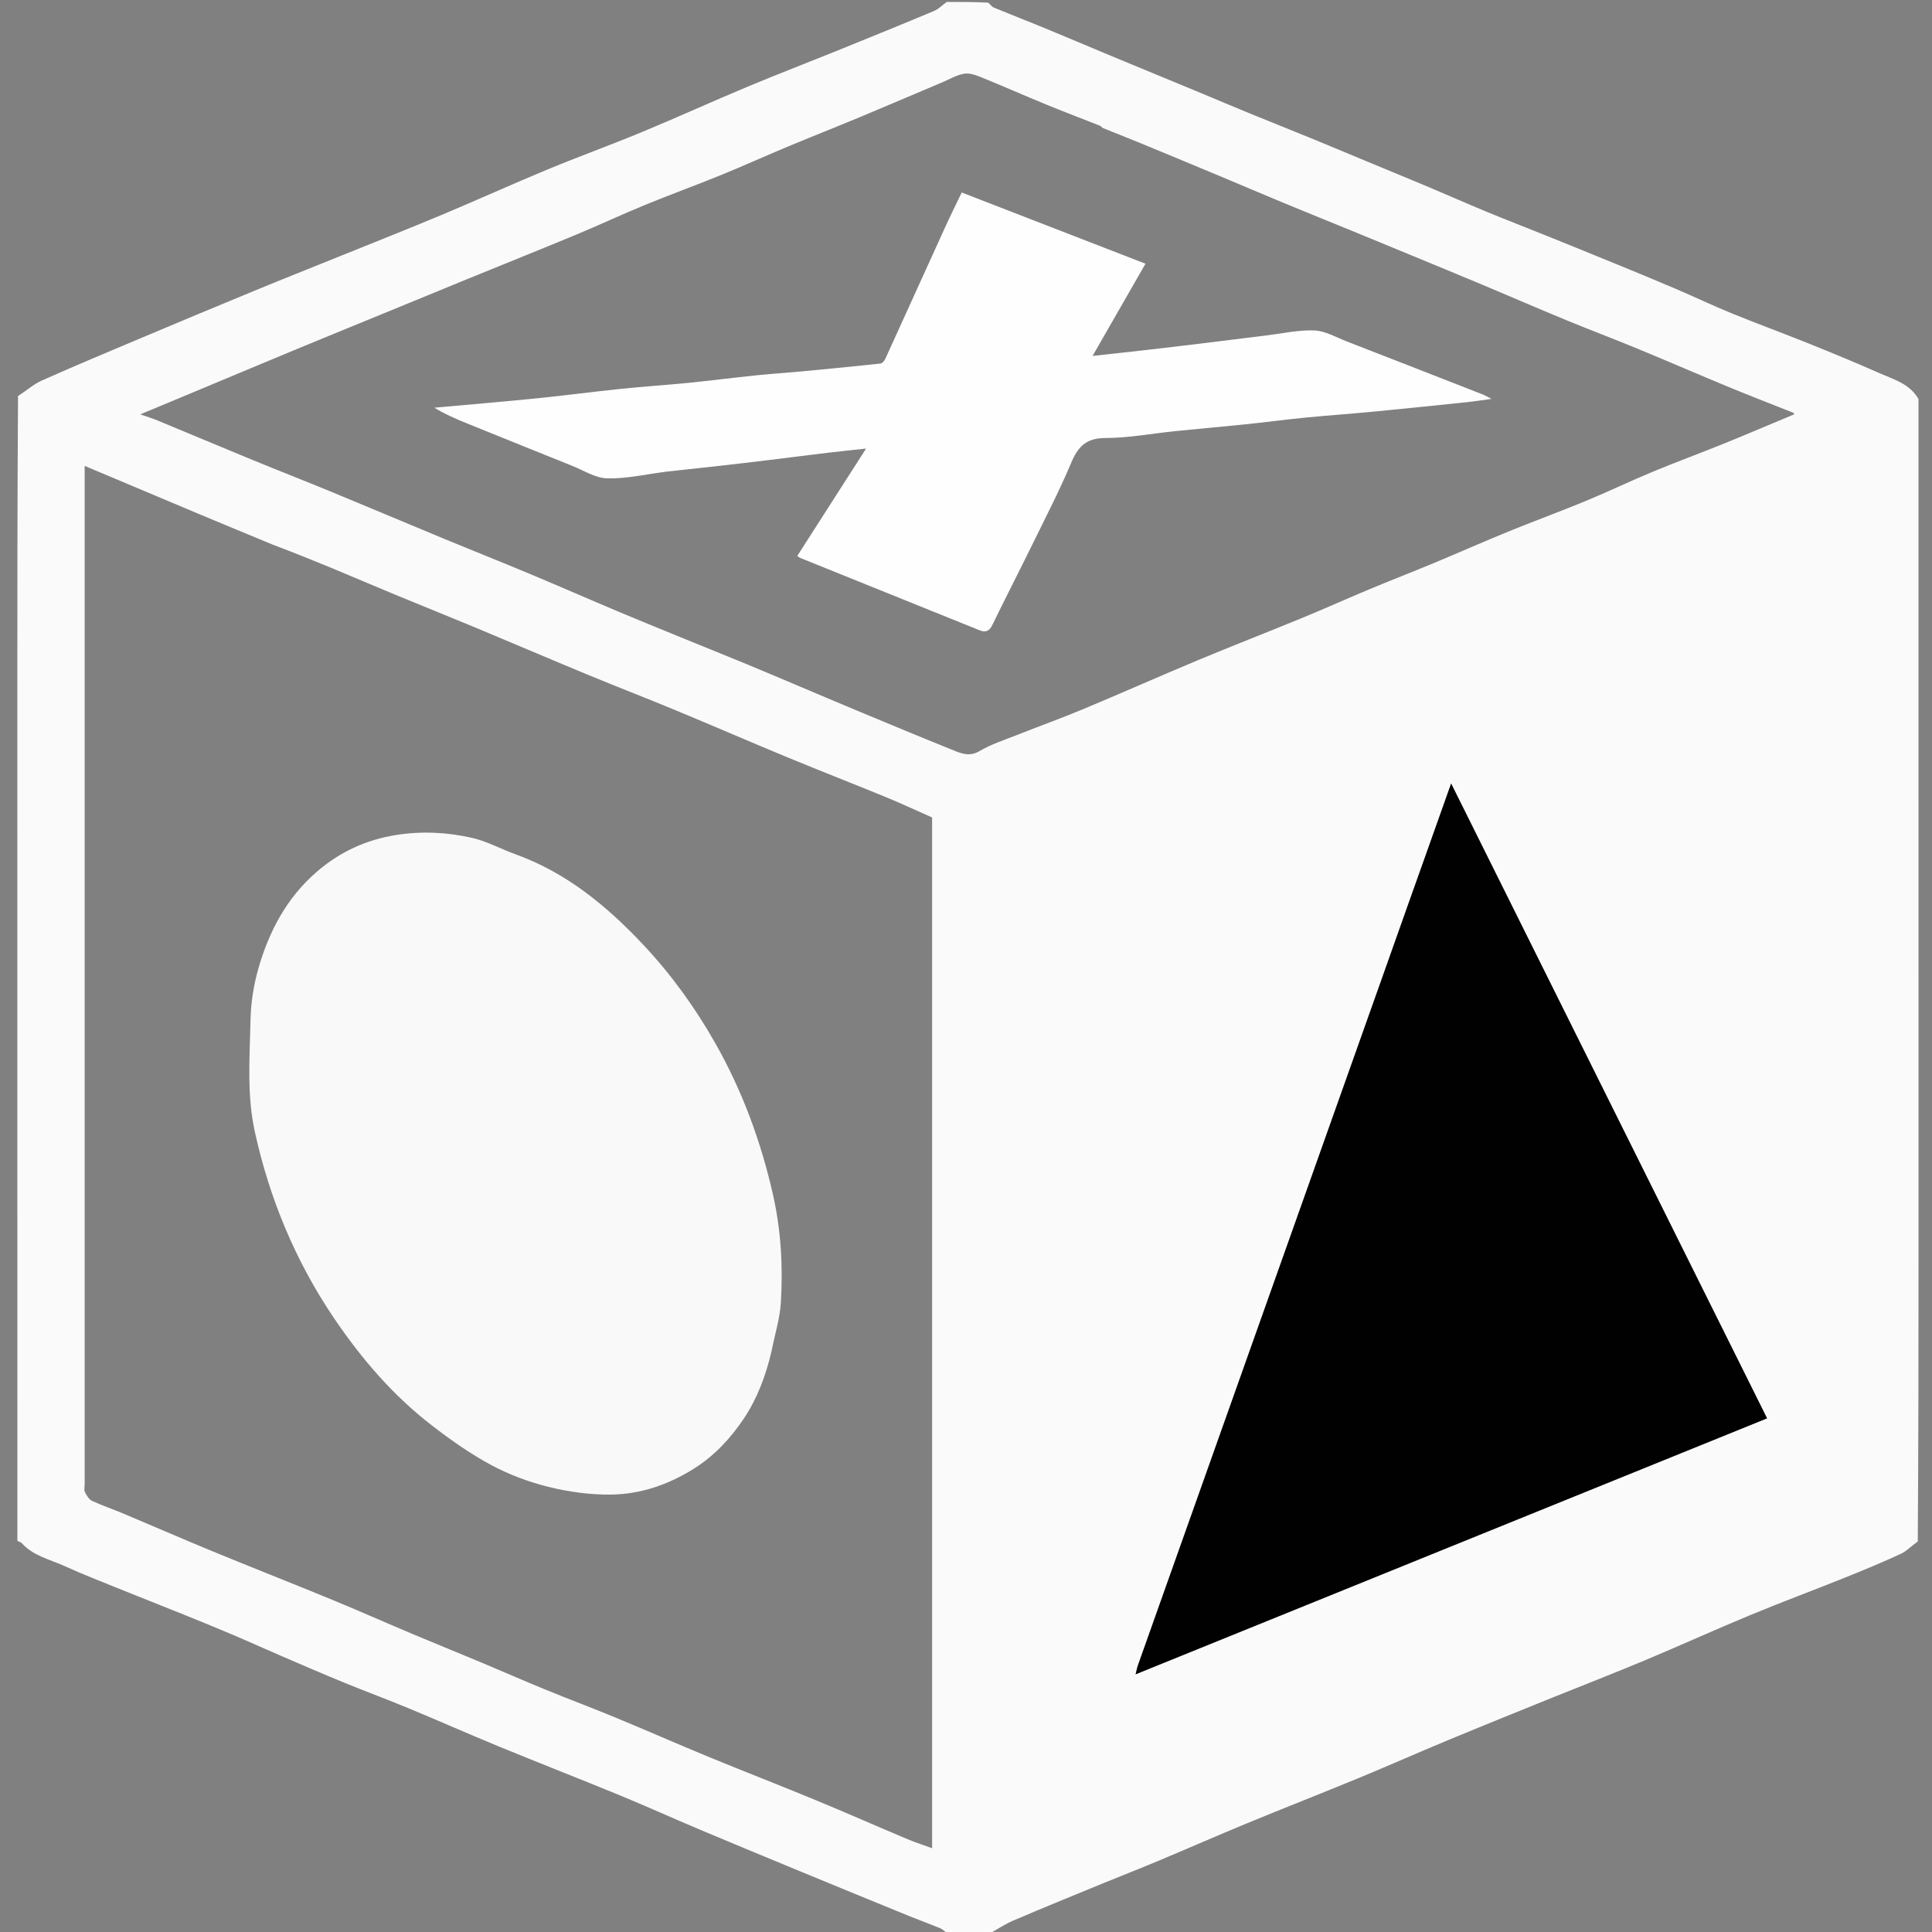<svg xmlns="http://www.w3.org/2000/svg" xmlns:xlink="http://www.w3.org/1999/xlink" version="1.1" id="Layer_1" x="0px" y="0px" width="100%" viewBox="0 0 1004 1004" enable-background="new 0 0 1004 1004" xml:space="preserve">
<rect x="0" y="0" width="1004" height="1004" fill="#808080" stroke="none"/>
<path fill="#FAFAFA" opacity="1" stroke="none" d=" M514,1005   C506.979,1005 499.958,1005 492.351,1004.666   C490.728,1003.56 489.794,1002.535 488.635,1002.06   C483.291,999.871 477.853,997.912 472.507,995.73   C453.903,988.138 435.312,980.518 416.739,972.851   C398.961,965.511 381.184,958.166 363.459,950.699   C349.661,944.886 336.019,938.699 322.174,933.003   C301.306,924.417 280.275,916.228 259.402,907.653   C243.656,901.183 228.094,894.268 212.368,887.748   C201.362,883.185 190.175,879.059 179.149,874.543   C168.373,870.128 157.683,865.504 146.985,860.902   C138.284,857.158 129.66,853.235 120.943,849.531   C112.481,845.936 103.962,842.474 95.435,839.033   C83.856,834.361 72.229,829.808 60.655,825.123   C51.647,821.476 42.578,817.947 33.741,813.916   C26.014,810.39 17.284,808.627 11.258,801.855   C10.81,801.352 9.797,801.351 9.031,800.642   C9.01,653.554 9.001,506.941 9.003,360.327   C9.003,308.846 9.032,257.365 9.369,205.807   C13.692,203.033 17.405,199.688 21.747,197.751   C38.537,190.26 55.503,183.161 72.45,176.025   C92.324,167.657 112.219,159.335 132.157,151.119   C147.142,144.943 162.211,138.974 177.237,132.898   C194.68,125.846 212.183,118.938 229.536,111.672   C247.901,103.981 266.035,95.739 284.428,88.118   C300.701,81.374 317.286,75.385 333.558,68.64   C351.915,61.03 370.008,52.783 388.343,45.119   C404.339,38.431 420.53,32.21 436.603,25.705   C452.912,19.105 469.212,12.483 485.435,5.676   C487.852,4.662 489.823,2.585 492,1   C499.021,1 506.042,1 513.548,1.38   C514.807,2.493 515.455,3.532 516.374,3.91   C525.278,7.569 534.257,11.048 543.158,14.715   C554.517,19.395 565.812,24.231 577.157,28.945   C592.667,35.389 608.204,41.77 623.72,48.202   C632.322,51.767 640.885,55.429 649.502,58.959   C660.076,63.29 670.703,67.491 681.277,71.821   C691.051,75.822 700.783,79.925 710.537,83.974   C721.346,88.462 732.178,92.897 742.967,97.436   C752.743,101.549 762.432,105.87 772.235,109.916   C782.832,114.288 793.528,118.421 804.161,122.708   C815.916,127.447 827.661,132.214 839.388,137.024   C849.718,141.262 860.053,145.491 870.32,149.878   C880.251,154.122 890.009,158.782 900.004,162.864   C913.195,168.252 926.59,173.135 939.808,178.459   C952.304,183.492 964.765,188.63 977.083,194.081   C984.322,197.284 992.395,199.425 996.969,207.358   C996.99,354.28 997,500.726 996.998,647.173   C996.997,698.487 996.968,749.802 996.603,801.085   C993.412,803.255 990.856,806.074 987.676,807.543   C978.117,811.958 968.37,815.986 958.594,819.911   C942.241,826.478 925.712,832.617 909.434,839.364   C891.07,846.975 872.967,855.213 854.63,862.888   C838.851,869.492 822.888,875.653 807.032,882.072   C788.779,889.461 770.514,896.825 752.328,904.374   C736.821,910.811 721.474,917.633 705.954,924.037   C686.775,931.951 667.446,939.5 648.265,947.41   C632.745,953.811 617.374,960.573 601.889,967.058   C592.161,971.133 582.327,974.951 572.571,978.959   C557.177,985.285 541.761,991.562 526.46,998.107   C522.118,999.964 518.143,1002.679 514,1005  M141.598,282.984   C128.608,277.591 115.602,272.234 102.63,266.796   C83.031,258.58 63.456,250.307 44.001,242.113   C44.001,244.796 44.001,247.097 44.001,249.398   C44.001,423.386 44.001,597.374 44.001,771.362   C44.001,772.695 43.568,774.247 44.104,775.312   C44.981,777.059 46.17,779.165 47.789,779.928   C53.012,782.39 58.532,784.211 63.864,786.453   C79.327,792.954 94.697,799.675 110.208,806.058   C130.96,814.6 151.852,822.804 172.604,831.348   C186.6,837.11 200.435,843.263 214.384,849.14   C226.28,854.152 238.253,858.978 250.16,863.961   C261.161,868.565 272.073,873.382 283.108,877.9   C295.374,882.922 307.793,887.572 320.041,892.637   C336.072,899.267 351.947,906.274 367.987,912.88   C386.479,920.496 405.131,927.722 423.615,935.358   C439.601,941.962 455.429,948.947 471.368,955.665   C475.496,957.405 479.78,958.777 484.392,960.464   C484.392,781.28 484.392,602.941 484.392,424.815   C476.505,421.331 468.569,417.617 460.473,414.291   C443.437,407.29 426.266,400.618 409.247,393.579   C389.84,385.552 370.578,377.178 351.178,369.134   C335.866,362.785 320.395,356.818 305.078,350.481   C285.673,342.454 266.372,334.175 246.987,326.099   C233.265,320.384 219.461,314.868 205.726,309.185   C194.514,304.547 183.37,299.746 172.16,295.106   C162.266,291.012 152.321,287.042 141.598,282.984  M573.09,66.532   C572.574,66.115 572.122,65.539 571.533,65.306   C562.389,61.682 553.18,58.217 544.081,54.484   C532.643,49.79 521.331,44.789 509.875,40.141   C507.096,39.013 503.812,37.831 501.037,38.302   C497.174,38.959 493.561,41.124 489.86,42.688   C475.473,48.766 461.121,54.928 446.703,60.931   C434.262,66.112 421.715,71.041 409.278,76.229   C397.775,81.027 386.422,86.187 374.88,90.887   C361.678,96.263 348.269,101.135 335.082,106.549   C323.117,111.462 311.395,116.965 299.45,121.928   C280.576,129.771 261.597,137.361 242.676,145.092   C228.064,151.062 213.474,157.089 198.872,163.083   C183.985,169.193 169.074,175.246 154.209,181.41   C134.518,189.577 114.862,197.829 95.188,206.04   C87.91,209.078 80.626,212.103 72.893,215.321   C76.282,216.516 79.176,217.389 81.955,218.539   C98.358,225.324 114.709,232.233 131.127,238.981   C144.641,244.536 158.26,249.837 171.767,255.408   C191.498,263.547 211.154,271.87 230.875,280.034   C245.829,286.224 260.874,292.192 275.806,298.435   C291.165,304.856 306.408,311.553 321.752,318.01   C333.552,322.976 345.423,327.772 357.273,332.618   C367.466,336.787 377.69,340.882 387.87,345.082   C396.335,348.575 404.758,352.171 413.197,355.727   C424.409,360.452 435.602,365.225 446.836,369.898   C462.498,376.412 478.154,382.943 493.892,389.271   C498.734,391.218 503.361,393.681 509.127,390.268   C515.014,386.782 521.714,384.635 528.133,382.091   C539.594,377.55 551.21,373.388 562.583,368.642   C582.627,360.277 602.475,351.446 622.52,343.084   C640.66,335.517 658.988,328.402 677.165,320.922   C688.717,316.169 700.108,311.03 711.637,306.22   C722.63,301.635 733.742,297.335 744.739,292.759   C757.909,287.278 770.953,281.495 784.159,276.106   C797.381,270.709 810.811,265.821 824.007,260.366   C835.732,255.519 847.182,250.01 858.899,245.143   C871.139,240.06 883.593,235.497 895.877,230.519   C908.115,225.56 920.259,220.37 932.459,215.274   C932.236,214.976 932.095,214.571 931.833,214.466   C920.878,210.094 909.86,205.875 898.96,201.371   C882.816,194.701 866.791,187.74 850.644,181.074   C838.479,176.052 826.154,171.417 813.989,166.396   C799.413,160.379 784.947,154.098 770.405,148   C757.878,142.748 745.312,137.585 732.758,132.396   C722.728,128.25 712.696,124.108 702.654,119.992   C690.766,115.12 678.846,110.326 666.977,105.408   C655.588,100.689 644.258,95.828 632.882,91.077   C619.023,85.29 605.155,79.526 591.266,73.81   C585.476,71.427 579.623,69.196 573.09,66.532  M731.136,471.695   C727.544,481.87 723.968,492.05 720.357,502.218   C677.364,623.256 634.365,744.29 591.383,865.331   C590.927,866.616 590.685,867.976 590.146,870.068   C700.015,825.533 809.023,781.346 918.282,737.059   C863.483,626.954 809.041,517.567 754.107,407.19   C746.33,429.126 738.91,450.057 731.136,471.695  z"/>

<path fill="#010101" opacity="1" stroke="none" d=" M731.312,471.342   C738.91,450.057 746.33,429.126 754.107,407.19   C809.041,517.567 863.483,626.954 918.282,737.059   C809.023,781.346 700.015,825.533 590.146,870.068   C590.685,867.976 590.927,866.616 591.383,865.331   C634.365,744.29 677.364,623.256 720.357,502.218   C723.968,492.05 727.544,481.87 731.312,471.342  z"/>
<path fill="#F9F9F9" opacity="1" stroke="none" d=" M401.001,701.941   C398.027,714.736 393.56,726.713 386.55,737.174   C379.723,747.362 371.335,756.479 360.596,763.217   C347.271,771.578 332.824,776.54 317.318,776.692   C306.648,776.796 295.714,775.312 285.337,772.757   C275.029,770.218 264.754,766.415 255.405,761.41   C244.585,755.616 234.39,748.426 224.634,740.919   C204.483,725.416 188.067,706.363 173.806,685.348   C153.626,655.608 140.079,623.005 132.412,588.065   C128.222,568.967 129.776,549.322 130.194,529.919   C130.383,521.123 131.78,512.121 134.176,503.65   C139.691,484.153 148.955,466.581 164.582,453.065   C176.496,442.76 190.226,436.383 205.907,433.912   C219.223,431.814 232.424,432.479 245.354,435.427   C253.097,437.192 260.304,441.212 267.856,443.931   C294.308,453.458 315.311,470.783 334.188,490.855   C348.772,506.363 361.196,523.538 371.739,542.155   C385.722,566.846 395.387,593.038 401.652,620.628   C405.869,639.204 406.919,658.029 405.786,676.905   C405.289,685.177 402.673,693.323 401.001,701.941  z"/>
<path fill="#FEFEFE" opacity="1" stroke="none" d=" M346.311,245.097   C335.781,246.456 325.674,248.811 315.623,248.594   C309.469,248.462 303.361,244.481 297.302,242.056   C279.068,234.757 260.861,227.391 242.659,220.013   C236.948,217.697 231.286,215.26 225.746,211.874   C243.547,210.256 261.361,208.77 279.144,206.981   C293.684,205.518 308.175,203.571 322.712,202.067   C334.358,200.863 346.051,200.119 357.702,198.957   C369.369,197.793 381.002,196.285 392.666,195.081   C400.691,194.253 408.748,193.744 416.781,192.989   C430.39,191.709 443.996,190.392 457.585,188.921   C458.511,188.821 459.611,187.46 460.08,186.434   C470.486,163.659 480.79,140.839 491.174,118.054   C493.884,112.107 496.797,106.252 499.771,100.031   C531.573,112.356 562.927,124.508 595.272,137.044   C586.092,153.045 577.079,168.753 567.779,184.962   C578.343,183.795 588.126,182.748 597.9,181.624   C608.052,180.455 618.198,179.231 628.342,177.995   C638.432,176.767 648.513,175.47 658.604,174.25   C666.777,173.261 675.001,171.367 683.121,171.727   C688.743,171.977 694.271,175.259 699.763,177.389   C723.406,186.558 747.023,195.797 770.64,205.034   C771.789,205.483 772.855,206.148 775.096,207.294   C770.05,207.973 766.285,208.579 762.498,208.973   C746.33,210.656 730.162,212.345 713.982,213.897   C702.107,215.036 690.201,215.852 678.33,217.02   C667.831,218.053 657.368,219.455 646.874,220.544   C634.934,221.783 622.97,222.801 611.027,224.015   C598.797,225.259 586.581,227.603 574.355,227.629   C564.355,227.65 560.171,232.167 556.629,240.586   C550.664,254.76 543.576,268.467 536.801,282.291   C529.803,296.568 522.539,310.715 515.568,325.004   C514.043,328.129 511.922,328.689 509.137,327.57   C478.015,315.058 446.915,302.49 415.815,289.922   C415.374,289.744 415.013,289.368 414.331,288.883   C426.128,270.473 437.9,252.103 450.067,233.116   C443.065,233.874 436.742,234.5 430.434,235.254   C420.369,236.458 410.317,237.773 400.253,238.992   C390.967,240.116 381.677,241.209 372.382,242.254   C363.845,243.215 355.3,244.093 346.311,245.097  z"/>
</svg>